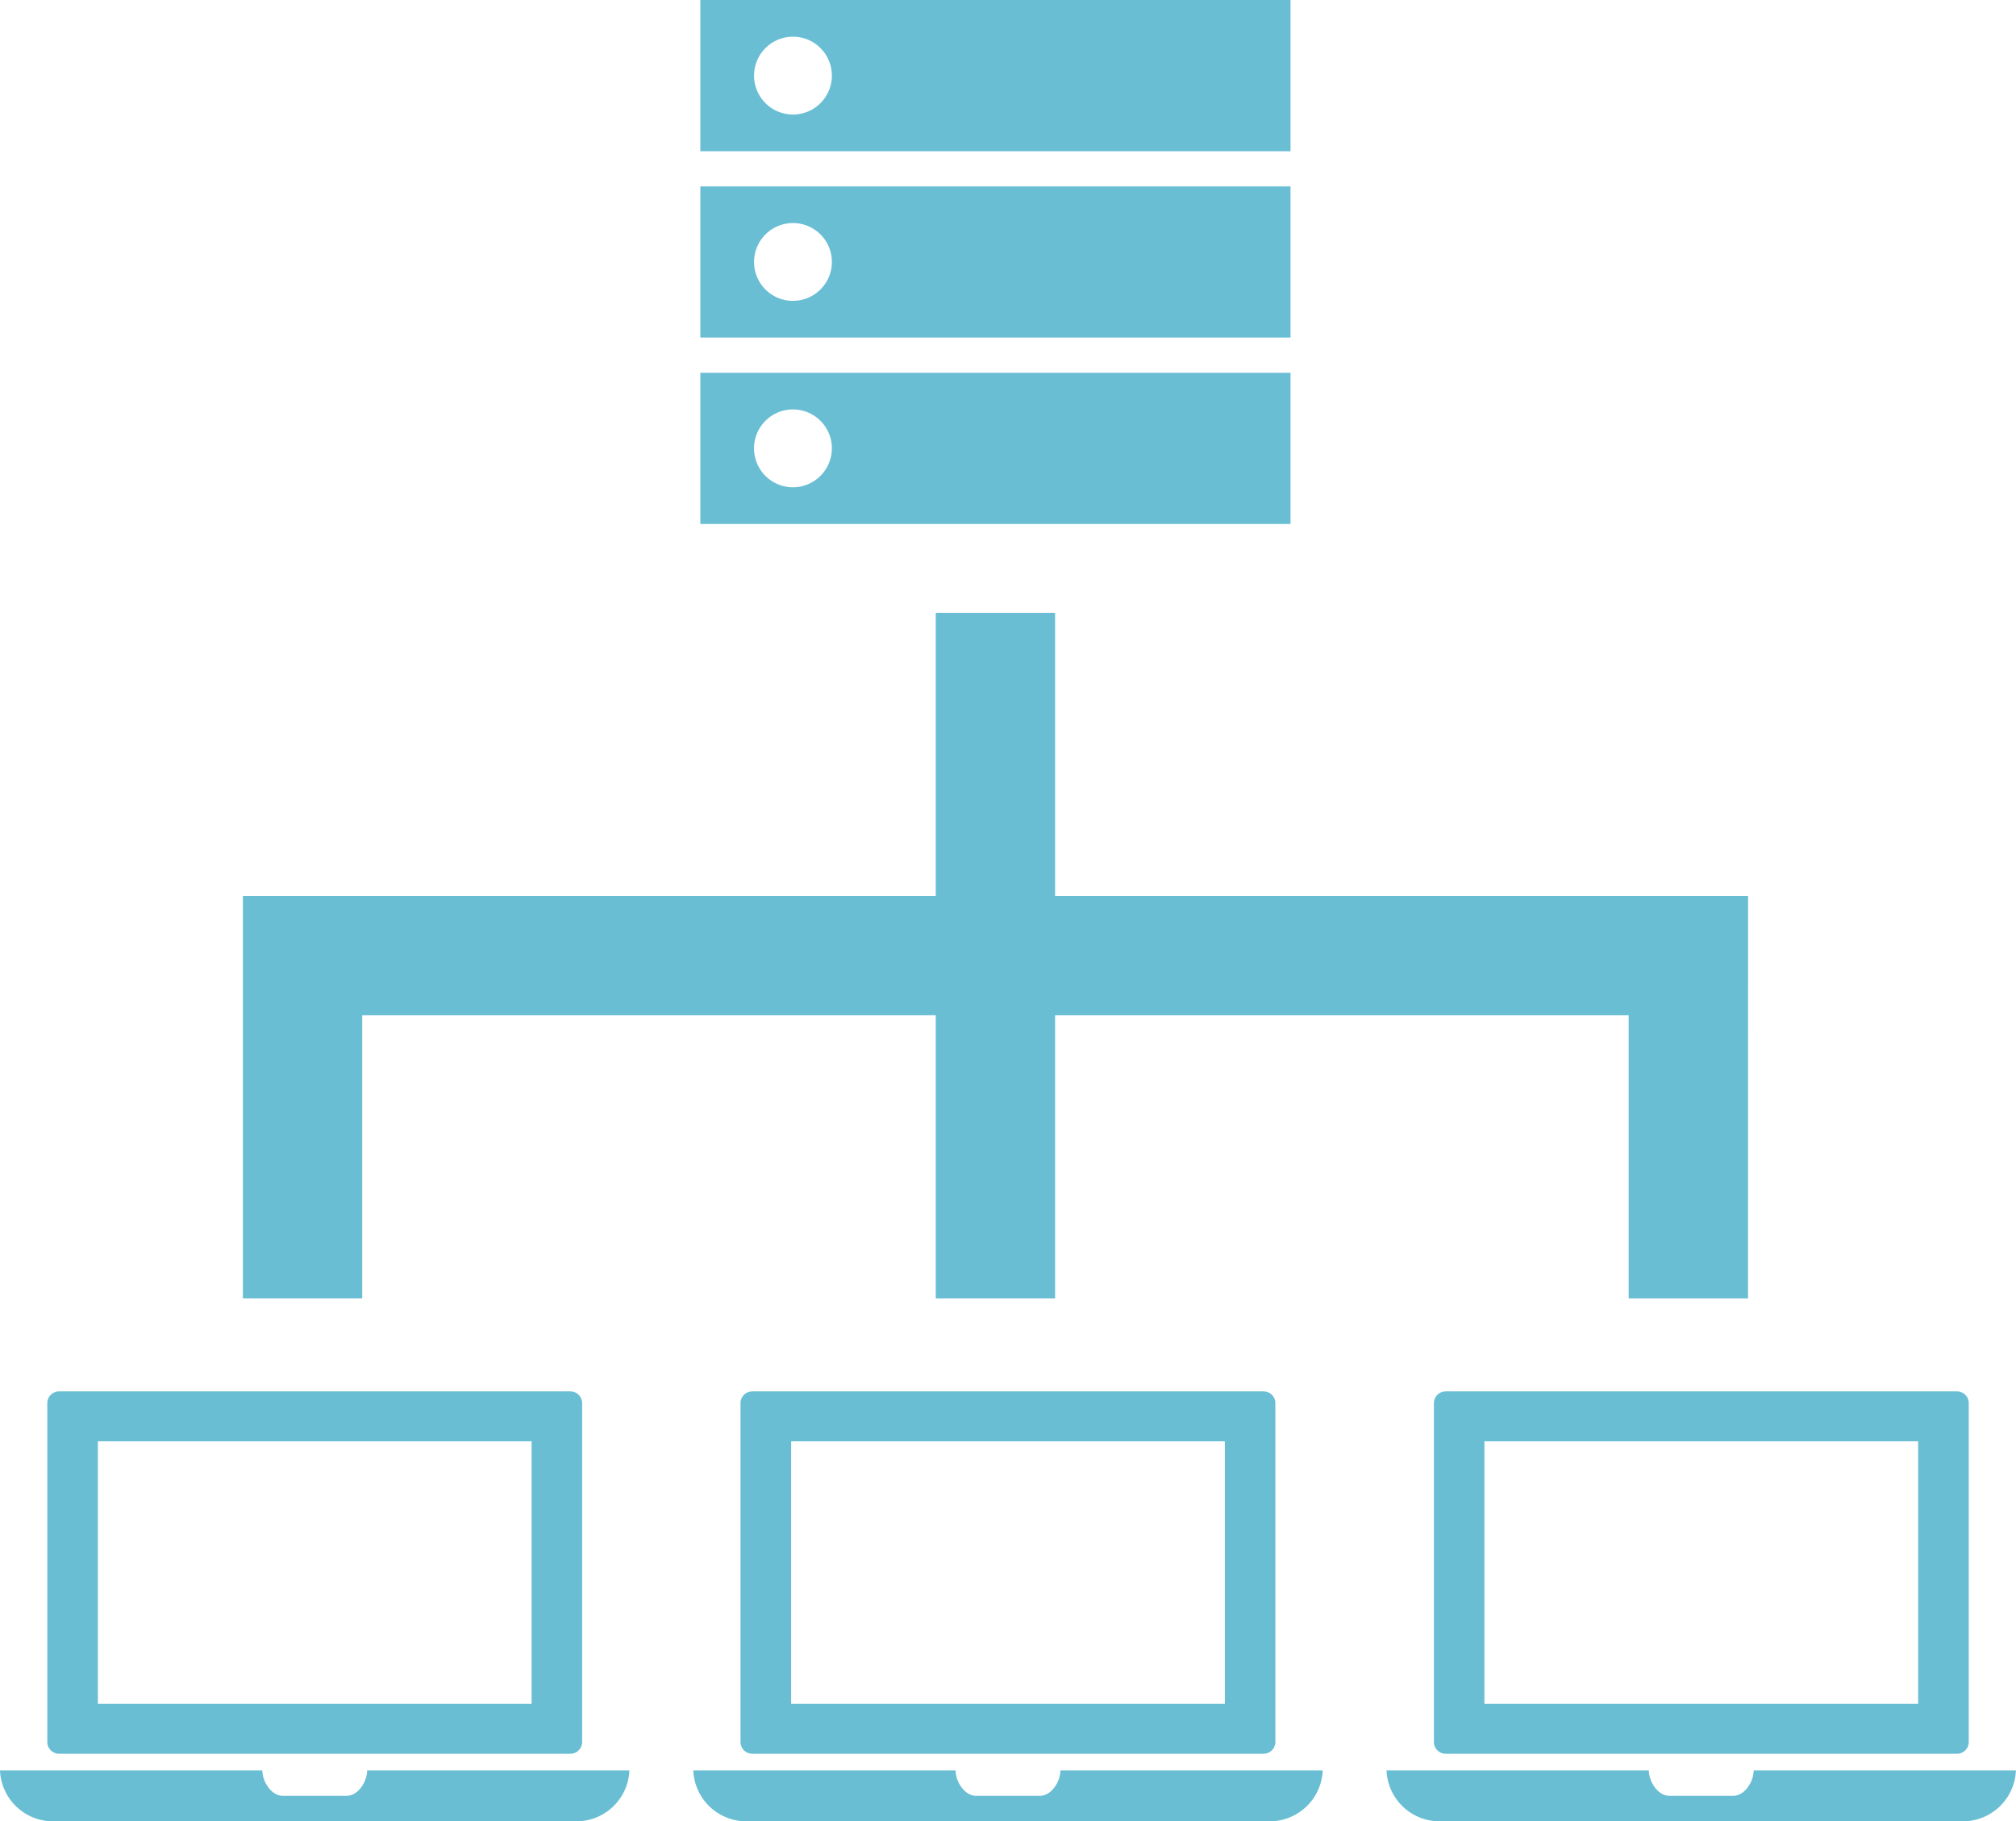 <svg xmlns="http://www.w3.org/2000/svg" width="134.337" height="121.336" viewBox="0 0 134.337 121.336">
  <g id="グループ_1593" data-name="グループ 1593" transform="translate(-1847.107 -731.232)">
    <g id="グループ_1589" data-name="グループ 1589" transform="translate(1893.775 731.232)">
      <path id="パス_5837" data-name="パス 5837" d="M1911.146,731.232v10.077h39.326V731.232Zm6.171,7.631a2.593,2.593,0,1,1,2.594-2.593A2.594,2.594,0,0,1,1917.317,738.863Z" transform="translate(-1911.146 -731.232)" fill="#69bed4"/>
      <path id="パス_5838" data-name="パス 5838" d="M1911.146,748.274v10.075h39.326V748.274Zm6.171,7.629a2.593,2.593,0,1,1,2.594-2.593A2.594,2.594,0,0,1,1917.317,755.9Z" transform="translate(-1911.146 -735.855)" fill="#69bed4"/>
      <path id="パス_5839" data-name="パス 5839" d="M1911.146,765.313v10.075h39.326V765.313Zm6.171,7.631a2.594,2.594,0,1,1,2.594-2.6A2.6,2.6,0,0,1,1917.317,772.944Z" transform="translate(-1911.146 -740.476)" fill="#69bed4"/>
    </g>
    <rect id="長方形_1609" data-name="長方形 1609" width="7.952" height="45.683" transform="translate(1909.462 772.065)" fill="#69bed4"/>
    <path id="パス_5840" data-name="パス 5840" d="M1969.61,839.969h-7.952V821.1h-84.391v18.866h-7.952V813.151h100.3Z" transform="translate(-6.024 -22.22)" fill="#69bed4"/>
    <g id="グループ_1590" data-name="グループ 1590" transform="translate(1847.107 823.94)">
      <path id="パス_5841" data-name="パス 5841" d="M1871.57,893.108c0,.744-.6,1.685-1.347,1.685h-4.287c-.744,0-1.347-.941-1.347-1.685h-17.482a3.538,3.538,0,0,0,3.171,3.369h35.6a3.538,3.538,0,0,0,3.17-3.369Z" transform="translate(-1847.107 -867.849)" fill="#69bed4"/>
      <path id="パス_5842" data-name="パス 5842" d="M1886.293,858.447h-34.08a.786.786,0,0,0-.781.792V881.8a.786.786,0,0,0,.781.792h34.08a.785.785,0,0,0,.778-.792V859.239A.785.785,0,0,0,1886.293,858.447Zm-2.59,20.818h-28.9V861.774h28.9Z" transform="translate(-1848.28 -858.447)" fill="#69bed4"/>
    </g>
    <g id="グループ_1591" data-name="グループ 1591" transform="translate(1893.303 823.94)">
      <path id="パス_5843" data-name="パス 5843" d="M1934.961,893.108c0,.744-.6,1.685-1.348,1.685h-4.287c-.744,0-1.346-.941-1.346-1.685H1910.5a3.538,3.538,0,0,0,3.171,3.369h35.6a3.538,3.538,0,0,0,3.17-3.369Z" transform="translate(-1910.498 -867.849)" fill="#69bed4"/>
      <path id="パス_5844" data-name="パス 5844" d="M1949.684,858.447H1915.6a.786.786,0,0,0-.781.792V881.8a.786.786,0,0,0,.781.792h34.08a.786.786,0,0,0,.779-.792V859.239A.786.786,0,0,0,1949.684,858.447Zm-2.59,20.818h-28.9V861.774h28.9Z" transform="translate(-1911.671 -858.447)" fill="#69bed4"/>
    </g>
    <g id="グループ_1592" data-name="グループ 1592" transform="translate(1939.499 823.94)">
      <path id="パス_5845" data-name="パス 5845" d="M1998.352,893.108c0,.744-.6,1.685-1.348,1.685h-4.287c-.743,0-1.347-.941-1.347-1.685h-17.482a3.538,3.538,0,0,0,3.171,3.369h35.6a3.538,3.538,0,0,0,3.17-3.369Z" transform="translate(-1973.889 -867.849)" fill="#69bed4"/>
      <path id="パス_5846" data-name="パス 5846" d="M2013.075,858.447H1979a.786.786,0,0,0-.781.792V881.8a.786.786,0,0,0,.781.792h34.08a.785.785,0,0,0,.779-.792V859.239A.785.785,0,0,0,2013.075,858.447Zm-2.59,20.818h-28.9V861.774h28.9Z" transform="translate(-1975.062 -858.447)" fill="#69bed4"/>
    </g>
  </g>
</svg>
